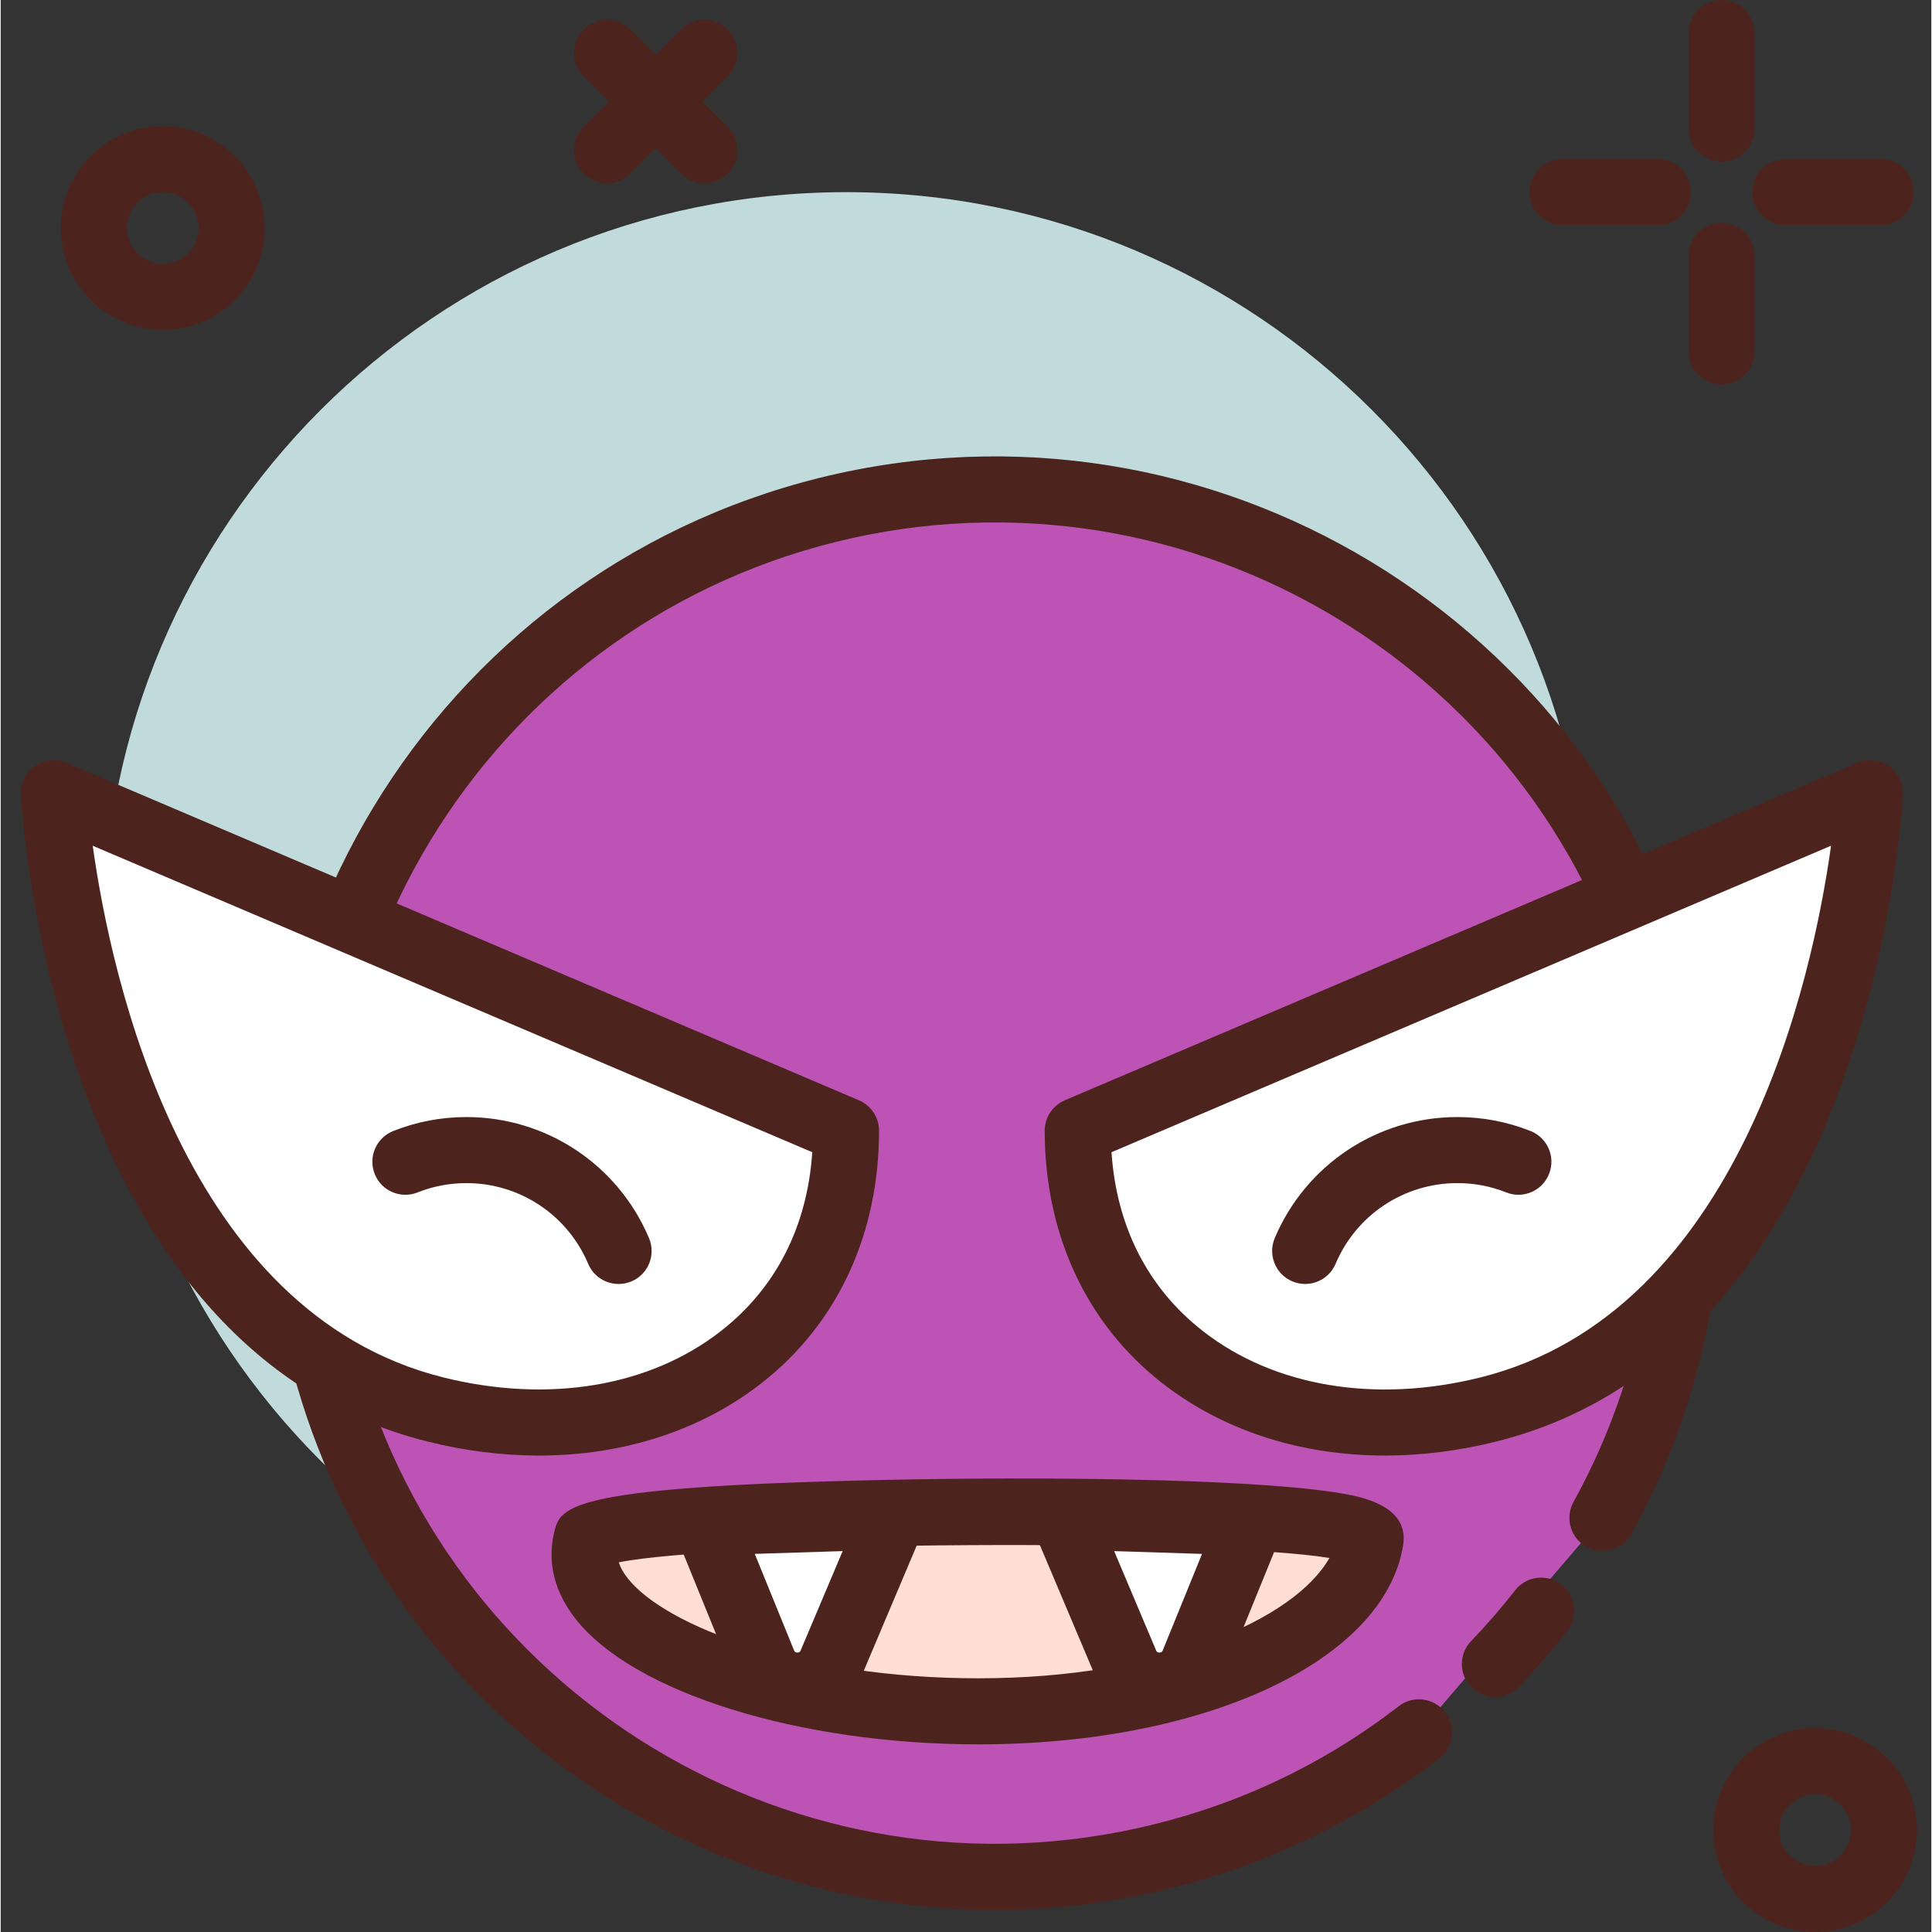 <svg height="399pt" viewBox="-4 0 399 399.288" width="399pt" xmlns="http://www.w3.org/2000/svg"><rect x="-4" y="0" width="399" height="399.288" fill="#333333" stroke="none"/><path d="m324.355 193.312c0 84.832-68.77 153.602-153.602 153.602-84.828 0-153.598-68.77-153.598-153.602 0-84.828 68.77-153.598 153.598-153.598 84.832 0 153.602 68.77 153.602 153.598zm0 0" fill="#c1dbdc"/><g fill="#4c241d"><path d="m351.66 79.43c-3.773 0-6.824-3.055-6.824-6.828v-19.734c0-3.773 3.051-6.828 6.824-6.828 3.773 0 6.828 3.055 6.828 6.828v19.734c0 3.773-3.055 6.828-6.828 6.828zm0 0"/><path d="m351.66 33.387c-3.773 0-6.824-3.051-6.824-6.824v-19.734c0-3.773 3.051-6.828 6.824-6.828 3.773 0 6.828 3.055 6.828 6.828v19.73c0 3.777-3.055 6.828-6.828 6.828zm0 0"/><path d="m384.551 46.539h-19.734c-3.773 0-6.828-3.051-6.828-6.824 0-3.773 3.055-6.828 6.828-6.828h19.734c3.773 0 6.824 3.055 6.824 6.828 0 3.773-3.051 6.824-6.824 6.824zm0 0"/><path d="m338.508 46.539h-19.73c-3.773 0-6.828-3.051-6.828-6.824 0-3.773 3.055-6.828 6.828-6.828h19.73c3.773 0 6.828 3.055 6.828 6.828 0 3.773-3.055 6.824-6.828 6.824zm0 0"/><path d="m370.961 399.289c-3.418 0-6.805-.84-9.906-2.496-4.957-2.652-8.586-7.078-10.219-12.465-1.633-5.379-1.066-11.082 1.582-16.039 2.652-4.961 7.078-8.586 12.465-10.219 5.379-1.641 11.074-1.074 16.039 1.586 4.961 2.652 8.586 7.078 10.219 12.461v.008c3.363 11.105-2.938 22.883-14.043 26.254-2.023.609-4.082.91-6.137.91zm.035-28.477c-.719 0-1.445.109-2.152.324-1.895.57-3.453 1.852-4.387 3.59-.926 1.746-1.125 3.746-.555 5.641.574 1.895 1.855 3.453 3.594 4.387 1.754.926 3.746 1.113 5.641.555 3.898-1.18 6.121-5.328 4.941-9.234-.574-1.895-1.855-3.449-3.594-4.379-1.094-.586-2.289-.883-3.488-.883zm0 0"/><path d="m29.488 68.176c-11.613 0-21.059-9.449-21.059-21.055 0-11.613 9.445-21.059 21.059-21.059s21.062 9.445 21.062 21.059c0 11.605-9.449 21.055-21.062 21.055zm0-28.461c-4.086 0-7.406 3.32-7.406 7.406 0 4.082 3.32 7.398 7.406 7.398 4.09 0 7.406-3.316 7.406-7.398 0-4.086-3.316-7.406-7.406-7.406zm0 0"/><path d="m121.309 37.875c-1.746 0-3.492-.668-4.824-2-2.668-2.668-2.668-6.988 0-9.652l20.125-20.121c2.668-2.668 6.988-2.668 9.652 0 2.668 2.664 2.668 6.988 0 9.652l-20.125 20.121c-1.332 1.332-3.082 2-4.828 2zm0 0"/><path d="m141.438 37.875c-1.746 0-3.496-.668-4.828-2l-20.125-20.121c-2.668-2.664-2.668-6.988 0-9.652 2.664-2.668 6.984-2.668 9.652 0l20.125 20.121c2.668 2.664 2.668 6.984 0 9.652-1.332 1.332-3.078 2-4.824 2zm0 0"/></g><path d="m289.102 358.02c-16.199 12.523-35.355 21.762-56.676 26.473-77.309 17.094-153.836-31.719-170.93-109.027s31.723-153.836 109.031-170.93 153.836 31.719 170.93 109.027c7.832 35.43 1.824 70.691-14.422 100.148" fill="#bd53b5"/><path d="m201.457 394.723c-68.902 0-131.156-47.793-146.629-117.781-17.879-80.859 33.363-161.195 114.223-179.074 80.891-17.84 161.199 33.367 179.074 114.219 7.887 35.695 2.523 72.953-15.109 104.922-1.824 3.293-5.965 4.488-9.281 2.68-3.301-1.824-4.5-5.973-2.68-9.281 16.035-29.051 20.906-62.926 13.734-95.375-16.25-73.504-89.285-120.078-162.793-103.832-73.508 16.254-120.086 89.281-103.832 162.793 16.25 73.508 89.32 120.086 162.793 103.836 19.859-4.387 38.012-12.875 53.973-25.207 2.973-2.312 7.266-1.762 9.574 1.227 2.305 2.98 1.758 7.266-1.23 9.57-17.559 13.582-37.531 22.914-59.371 27.742-10.875 2.402-21.746 3.562-32.445 3.562zm0 0" fill="#4c241d"/><path d="m304.801 350.734c-1.707 0-3.406-.633-4.73-1.906-2.715-2.613-2.801-6.934-.188-9.652 3.188-3.312 6.254-6.848 9.105-10.5 2.312-2.973 6.602-3.508 9.582-1.18 2.973 2.32 3.5 6.605 1.18 9.578-3.141 4.027-6.516 7.914-10.027 11.566-1.34 1.395-3.129 2.094-4.922 2.094zm0 0" fill="#4c241d"/><path d="m85.805 291.289c43.863 10.965 84.895-12.395 84.895-57.609l-163.727-69.734s6.062 109.148 78.832 127.344zm0 0" fill="#fff"/><path d="m107.215 300.82c-7.512 0-15.258-.957-23.066-2.914-76.766-19.191-83.738-128.926-83.992-133.586-.133-2.359.957-4.613 2.891-5.965 1.934-1.355 4.434-1.613 6.594-.695l163.734 69.742c2.52 1.074 4.152 3.547 4.152 6.281 0 21.418-8.625 39.945-24.285 52.172-12.613 9.852-28.691 14.965-46.027 14.965zm-19.758-16.152c21.738 5.406 42.637 1.934 57.387-9.574 11.371-8.879 17.848-21.594 18.887-36.965l-148.715-63.34c3.836 27.41 18.746 96.453 72.441 109.879zm0 0" fill="#4c241d"/><path d="m303.496 291.289c-43.863 10.965-84.898-12.395-84.898-57.609l163.73-69.734s-6.066 109.148-78.832 127.344zm0 0" fill="#fff"/><path d="m282.082 300.82c-17.34 0-33.406-5.113-46.027-14.969-15.66-12.227-24.285-30.754-24.285-52.172 0-2.734 1.633-5.207 4.152-6.281l163.734-69.738c2.176-.918 4.66-.66 6.594.691 1.934 1.355 3.027 3.609 2.895 5.969-.254 4.66-7.227 114.391-83.996 133.586-7.805 1.957-15.555 2.914-23.066 2.914zm21.414-9.535h.066zm-77.926-53.156c1.039 15.371 7.512 28.086 18.887 36.965 14.746 11.512 35.652 14.992 57.387 9.574 53.691-13.426 68.605-82.469 72.438-109.883zm0 0" fill="#4c241d"/><path d="m265.598 265.359c-.895 0-1.797-.172-2.66-.539-3.477-1.465-5.094-5.473-3.629-8.945 6.434-15.191 21.246-25.012 37.738-25.012 5.227 0 10.32.973 15.141 2.891 3.5 1.395 5.215 5.367 3.812 8.867-1.387 3.5-5.367 5.227-8.863 3.812-3.203-1.273-6.594-1.918-10.09-1.918-10.996 0-20.879 6.547-25.164 16.68-1.102 2.605-3.633 4.164-6.285 4.164zm0 0" fill="#4c241d"/><path d="m123.703 265.359c-2.66 0-5.188-1.559-6.289-4.164-4.285-10.133-14.168-16.68-25.164-16.68-3.496 0-6.887.648-10.09 1.922-3.5 1.41-7.477-.316-8.863-3.812-1.398-3.504.312-7.477 3.812-8.867 4.82-1.922 9.914-2.895 15.141-2.895 16.492 0 31.305 9.82 37.738 25.016 1.465 3.473-.152 7.48-3.625 8.945-.867.363-1.766.535-2.66.535zm0 0" fill="#4c241d"/><path d="m279.098 318.293c-3.125 19.289-36.281 35.383-81.035 35.383s-85.676-16.398-81.031-35.383c1.68-6.891 163.496-8.82 162.066 0zm0 0" fill="#ffded5"/><path d="m198.062 360.508c-37.035 0-71.27-10.668-83.254-25.934-5.539-7.059-5.453-13.633-4.414-17.906 1.328-5.418 2.383-9.699 74.883-10.934 31.391-.52 73.723 0 89.75 3.262 8.027 1.625 11.66 5.125 10.809 10.395-3.859 23.824-40.773 41.117-87.773 41.117zm-74.312-37.621c.273.926.816 2.008 1.805 3.262 7.875 10.039 35.969 20.707 72.508 20.707 38.148 0 65.348-12.152 72.547-24.867-23.984-3.949-125.461-3.422-146.859.898zm0 0" fill="#4c241d"/><path d="m215.68 313.418 12.812 30.316c2.629 6.215 11.461 6.156 14.004-.098l11.805-29.012zm0 0" fill="#fff"/><path d="m235.477 355.188c-5.809 0-11.008-3.445-13.266-8.793l-12.816-30.32c-.906-2.148-.66-4.598.656-6.52 1.316-1.918 3.508-3.258 5.848-2.957l38.617 1.199c2.234.07 4.297 1.234 5.508 3.105 1.223 1.875 1.449 4.219.605 6.293l-11.805 29.02c-2.199 5.406-7.402 8.934-13.25 8.977-.031-.004-.066-.004-.098-.004zm-9.359-34.621 8.664 20.508c.074.176.195.461.695.461h.004c.5-.004.621-.293.688-.465l8.113-19.926zm0 0" fill="#4c241d"/><path d="m180.445 313.418-12.812 30.316c-2.629 6.215-11.461 6.156-14.004-.098l-11.805-29.012zm0 0" fill="#fff"/><path d="m160.648 355.188c-.031 0-.066 0-.098 0-5.848-.039-11.047-3.566-13.25-8.973l-11.805-29.02c-.84-2.074-.613-4.422.605-6.297 1.215-1.871 3.273-3.031 5.508-3.105l38.621-1.199c2.332-.285 4.52 1.039 5.844 2.961 1.316 1.918 1.562 4.371.656 6.52l-12.816 30.32c-2.258 5.348-7.457 8.793-13.266 8.793zm-8.805-34.047 8.113 19.926c.066.176.184.461.684.465h.008c.5 0 .621-.285.691-.461l8.668-20.504zm0 0" fill="#4c241d"/></svg>